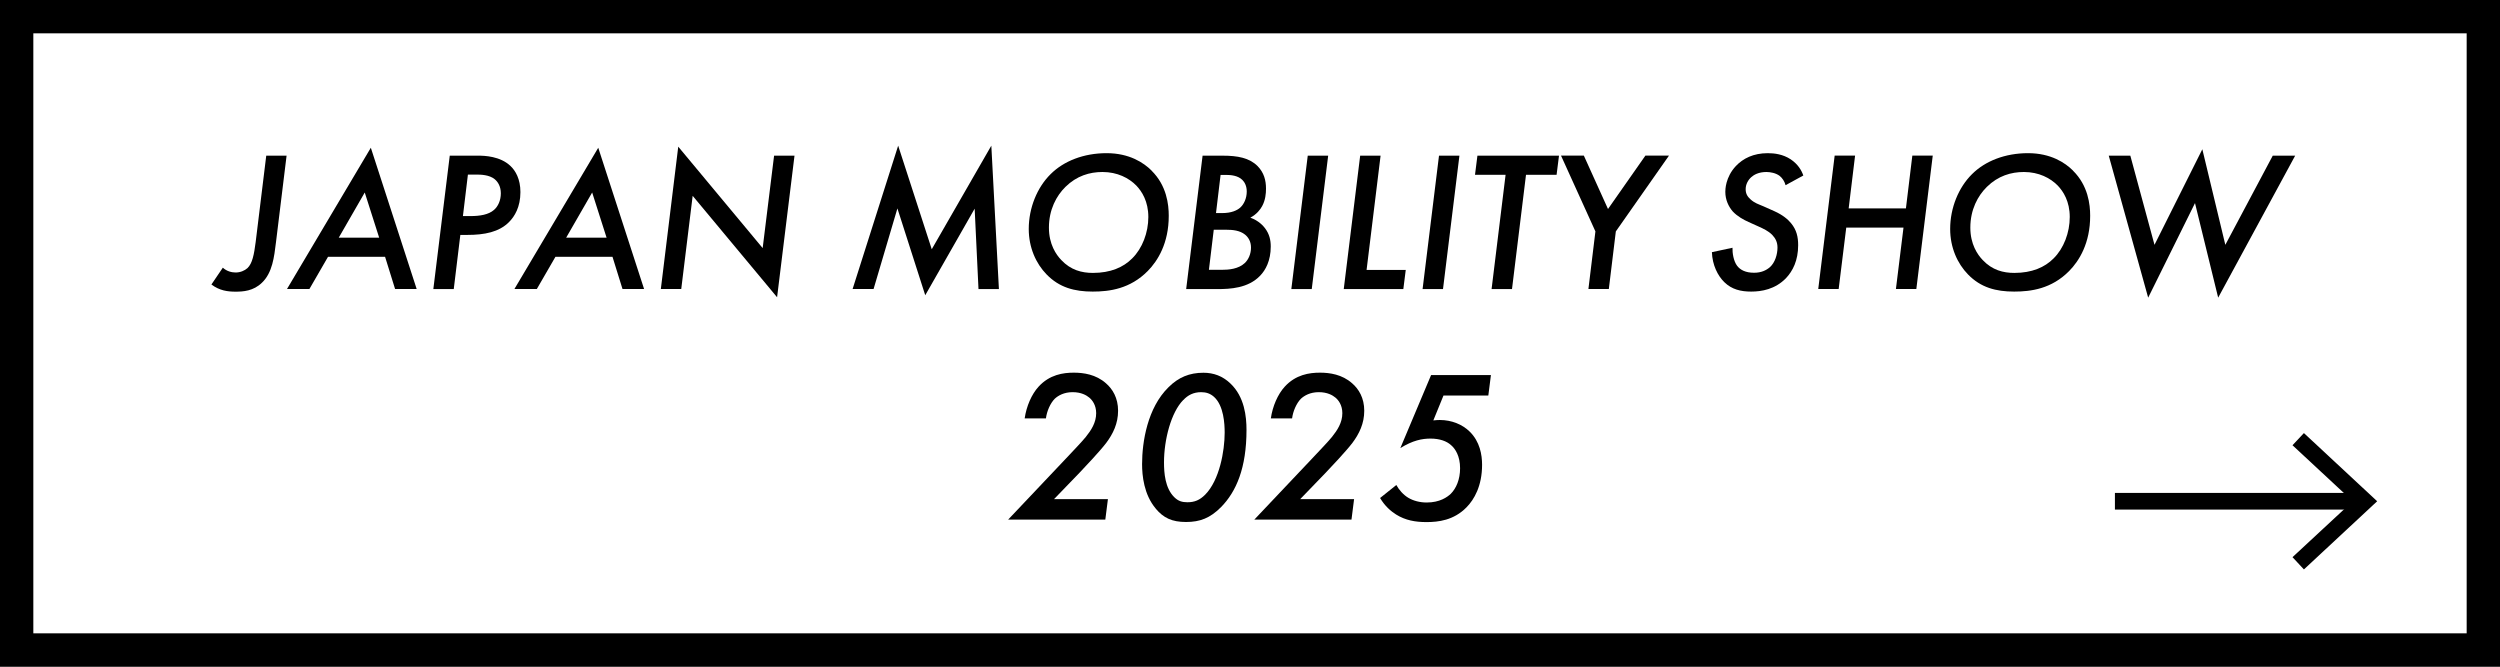<?xml version="1.0" encoding="UTF-8"?><svg id="_レイヤー_2" xmlns="http://www.w3.org/2000/svg" viewBox="0 0 300 80"><rect x="0" y="0" width="300" height="80" fill="#808080" stroke="none"/><defs><style>.cls-1{fill:#fff;}.cls-2{fill:none;stroke:#000;stroke-miterlimit:10;stroke-width:2px;}</style></defs><g id="_レイヤー_1-2"><g id="_新規シンボル"><rect class="cls-1" x="2" y="2" width="296" height="76"/><path d="M296,4v72H4V4h292M300,0H0v80h300V0h0Z"/><line class="cls-2" x1="253.79" y1="60.15" x2="283.09" y2="60.15"/><polygon points="276.47 68.33 275.1 66.86 282.33 60.15 275.1 53.43 276.47 51.97 285.26 60.15 276.47 68.33"/></g><path d="M34.39,18.68l-1.27,10.37c-.22,1.8-.43,3.67-1.68,4.87-1.03,1.01-2.28,1.08-3.17,1.08-.94,0-1.92-.12-2.9-.86l1.37-2.02c.46.43,1.06.58,1.54.58.55,0,1.08-.22,1.42-.53.58-.55.79-1.63.98-3.12l1.27-10.37h2.45Z"/><path d="M46.2,30.82h-6.84l-2.23,3.86h-2.69l10.06-16.95,5.5,16.95h-2.59l-1.2-3.86ZM45.5,28.52l-1.73-5.42-3.12,5.42h4.85Z"/><path d="M57.41,18.68c.7,0,2.62.05,3.86,1.25.58.55,1.18,1.54,1.18,3.12,0,1.8-.7,2.93-1.37,3.6-1.2,1.2-2.93,1.54-5.02,1.54h-.82l-.79,6.5h-2.45l1.97-16.01h3.43ZM55.54,25.93h.91c1.15,0,2.18-.17,2.83-.74.48-.41.82-1.13.82-1.99,0-.82-.34-1.37-.74-1.7-.65-.53-1.68-.55-2.18-.55h-1.03l-.6,4.99Z"/><path d="M73.49,30.82h-6.84l-2.23,3.86h-2.69l10.06-16.95,5.5,16.95h-2.59l-1.2-3.86ZM72.79,28.52l-1.73-5.42-3.12,5.42h4.85Z"/><path d="M79.3,34.69l2.09-17.09,10.13,12.17,1.37-11.09h2.45l-2.09,16.99-10.13-12.17-1.37,11.18h-2.45Z"/><path d="M102.31,34.69l5.47-17.21,4.03,12.43,7.15-12.43.91,17.21h-2.45l-.46-9.65-5.93,10.39-3.34-10.42-2.86,9.67h-2.54Z"/><path d="M138.19,20.48c1.82,1.8,2.06,4.06,2.06,5.42,0,3.29-1.32,5.4-2.52,6.62-2.11,2.14-4.58,2.47-6.6,2.47-2.18,0-4.01-.48-5.54-2.06-1.27-1.3-2.14-3.22-2.14-5.45,0-2.54,1.01-4.99,2.62-6.58,1.58-1.58,3.98-2.52,6.72-2.52s4.46,1.15,5.4,2.09ZM135.86,31.01c1.22-1.2,1.94-3.1,1.94-4.97s-.77-3.07-1.44-3.77c-.89-.91-2.28-1.63-4.06-1.63-1.54,0-3.1.46-4.44,1.78-1.1,1.08-1.99,2.74-1.99,4.9,0,1.99.86,3.24,1.49,3.89,1.13,1.2,2.45,1.54,3.79,1.54,2.11,0,3.65-.67,4.7-1.73Z"/><path d="M146.73,18.68c1.78,0,3.19.26,4.18,1.25.77.79,1.01,1.7,1.01,2.71,0,.6-.07,1.37-.46,2.09-.22.41-.65.98-1.42,1.39,1.03.36,1.58,1.03,1.75,1.25.55.72.7,1.46.7,2.21,0,1.7-.62,2.83-1.27,3.5-1.44,1.51-3.6,1.61-5.14,1.61h-3.74l1.97-16.01h2.42ZM145.08,32.38h1.49c.91,0,2.04-.1,2.81-.82.43-.41.74-1.08.74-1.85s-.36-1.27-.72-1.56c-.62-.5-1.49-.58-2.21-.58h-1.54l-.58,4.8ZM145.92,25.57h.74c1.15,0,1.8-.34,2.16-.65.46-.41.79-1.13.79-1.94,0-.67-.26-1.13-.53-1.39-.53-.53-1.39-.6-1.94-.6h-.67l-.55,4.58Z"/><path d="M159.38,18.68l-1.97,16.01h-2.45l1.97-16.01h2.45Z"/><path d="M165.67,18.68l-1.68,13.71h4.7l-.29,2.3h-7.15l1.97-16.01h2.45Z"/><path d="M175.13,18.68l-1.97,16.01h-2.45l1.97-16.01h2.45Z"/><path d="M183.12,20.98l-1.68,13.71h-2.45l1.68-13.71h-3.67l.29-2.3h9.79l-.29,2.3h-3.67Z"/><path d="M191.45,27.77l-4.13-9.1h2.74l2.9,6.41,4.49-6.41h2.83l-6.38,9.1-.84,6.91h-2.45l.84-6.91Z"/><path d="M214.27,22.23c-.12-.46-.38-.86-.72-1.13-.46-.34-1.1-.46-1.58-.46-.94,0-1.51.34-1.82.62-.38.34-.67.86-.67,1.44s.24.91.58,1.22c.5.46.96.58,1.56.84l1.3.58c1.03.46,1.66,1.01,2.02,1.46.65.79.84,1.63.84,2.62,0,1.85-.65,3.1-1.46,3.96-1.3,1.34-2.93,1.61-4.18,1.61s-2.33-.26-3.22-1.13c-.79-.77-1.44-2.06-1.49-3.6l2.47-.53c-.02.62.12,1.58.55,2.16.38.5,1.01.84,2.04.84.86,0,1.46-.29,1.9-.67.62-.55.91-1.54.91-2.35,0-.65-.24-1.11-.62-1.51-.46-.48-1.1-.77-1.63-1.01l-1.22-.55c-.58-.26-1.34-.67-1.9-1.27-.5-.58-.89-1.39-.89-2.35,0-.22,0-1.75,1.27-3.1.86-.91,2.11-1.54,3.82-1.54.79,0,1.82.12,2.76.74.86.58,1.3,1.32,1.51,1.94l-2.11,1.15Z"/><path d="M221.85,25.01h6.86l.77-6.34h2.45l-1.97,16.01h-2.45l.91-7.37h-6.87l-.91,7.37h-2.45l1.97-16.01h2.45l-.77,6.34Z"/><path d="M248.76,20.48c1.82,1.8,2.06,4.06,2.06,5.42,0,3.29-1.32,5.4-2.52,6.62-2.11,2.14-4.58,2.47-6.6,2.47-2.18,0-4.01-.48-5.54-2.06-1.27-1.3-2.14-3.22-2.14-5.45,0-2.54,1.01-4.99,2.62-6.58,1.58-1.58,3.98-2.52,6.72-2.52s4.46,1.15,5.4,2.09ZM246.43,31.01c1.22-1.2,1.94-3.1,1.94-4.97s-.77-3.07-1.44-3.77c-.89-.91-2.28-1.63-4.06-1.63-1.54,0-3.1.46-4.44,1.78-1.1,1.08-1.99,2.74-1.99,4.9,0,1.99.86,3.24,1.49,3.89,1.13,1.2,2.45,1.54,3.79,1.54,2.11,0,3.65-.67,4.7-1.73Z"/><path d="M255.64,18.68l2.9,10.7,5.74-11.47,2.76,11.47,5.69-10.7h2.69l-9.24,17.04-2.78-11.35-5.62,11.35-4.73-17.04h2.59Z"/><path d="M132.63,62.35h-11.65l6.89-7.28c1.22-1.3,1.9-2,2.42-2.63.65-.81,1.25-1.72,1.25-2.86,0-.99-.49-1.59-.83-1.87s-.96-.65-2-.65-1.74.42-2.13.78c-.55.55-.96,1.51-1.07,2.37h-2.55c.21-1.46.83-2.89,1.66-3.8,1.33-1.46,2.96-1.69,4.24-1.69,1.17,0,2.65.21,3.85,1.27.81.7,1.46,1.77,1.46,3.3s-.6,2.76-1.43,3.87c-.73.96-2.55,2.89-3.17,3.54l-3.09,3.2h6.47l-.31,2.44Z"/><path d="M138.69,61.03c-1.43-1.69-1.64-3.98-1.64-5.33,0-2.7.65-6.76,3.17-9.23,1.2-1.2,2.52-1.74,4.19-1.74,1.22,0,2.29.39,3.22,1.27,1.72,1.61,1.95,4,1.95,5.59,0,4.55-1.22,7.41-3.07,9.28-1.3,1.3-2.5,1.77-4.19,1.77s-2.7-.49-3.64-1.61ZM141.99,48c-1.46,1.48-2.31,4.76-2.31,7.49,0,1.27.13,3.07,1.22,4.16.49.49.96.62,1.59.62.86,0,1.48-.26,2.13-.91,1.72-1.74,2.34-5.25,2.34-7.44,0-1.04-.1-3.22-1.27-4.29-.47-.42-.96-.57-1.56-.57-.91,0-1.59.36-2.13.94Z"/><path d="M162.17,62.35h-11.65l6.89-7.28c1.22-1.3,1.9-2,2.42-2.63.65-.81,1.25-1.72,1.25-2.86,0-.99-.49-1.59-.83-1.87s-.96-.65-2-.65-1.74.42-2.13.78c-.55.55-.96,1.51-1.07,2.37h-2.55c.21-1.46.83-2.89,1.66-3.8,1.33-1.46,2.96-1.69,4.24-1.69,1.17,0,2.65.21,3.85,1.27.81.7,1.46,1.77,1.46,3.3s-.6,2.76-1.43,3.87c-.73.96-2.55,2.89-3.17,3.54l-3.09,3.2h6.47l-.31,2.44Z"/><path d="M178.58,47.46h-5.36l-1.22,2.99c.26-.03.52-.05.78-.05,1.4,0,2.7.52,3.59,1.4,1.22,1.2,1.48,2.78,1.48,3.98,0,2.52-.94,4.16-1.87,5.1-1.53,1.56-3.38,1.77-4.81,1.77-1.33,0-2.52-.21-3.64-.91-.62-.39-1.35-1.01-1.92-1.98l1.95-1.56c.31.57.83,1.17,1.43,1.53s1.38.57,2.21.57c1.59,0,2.47-.65,2.89-1.04.65-.65,1.12-1.72,1.12-3.07,0-1.46-.57-2.34-1.09-2.78-.52-.47-1.35-.78-2.47-.78-.99,0-2.11.21-3.61,1.14l3.69-8.76h7.18l-.31,2.44Z"/></g></svg>